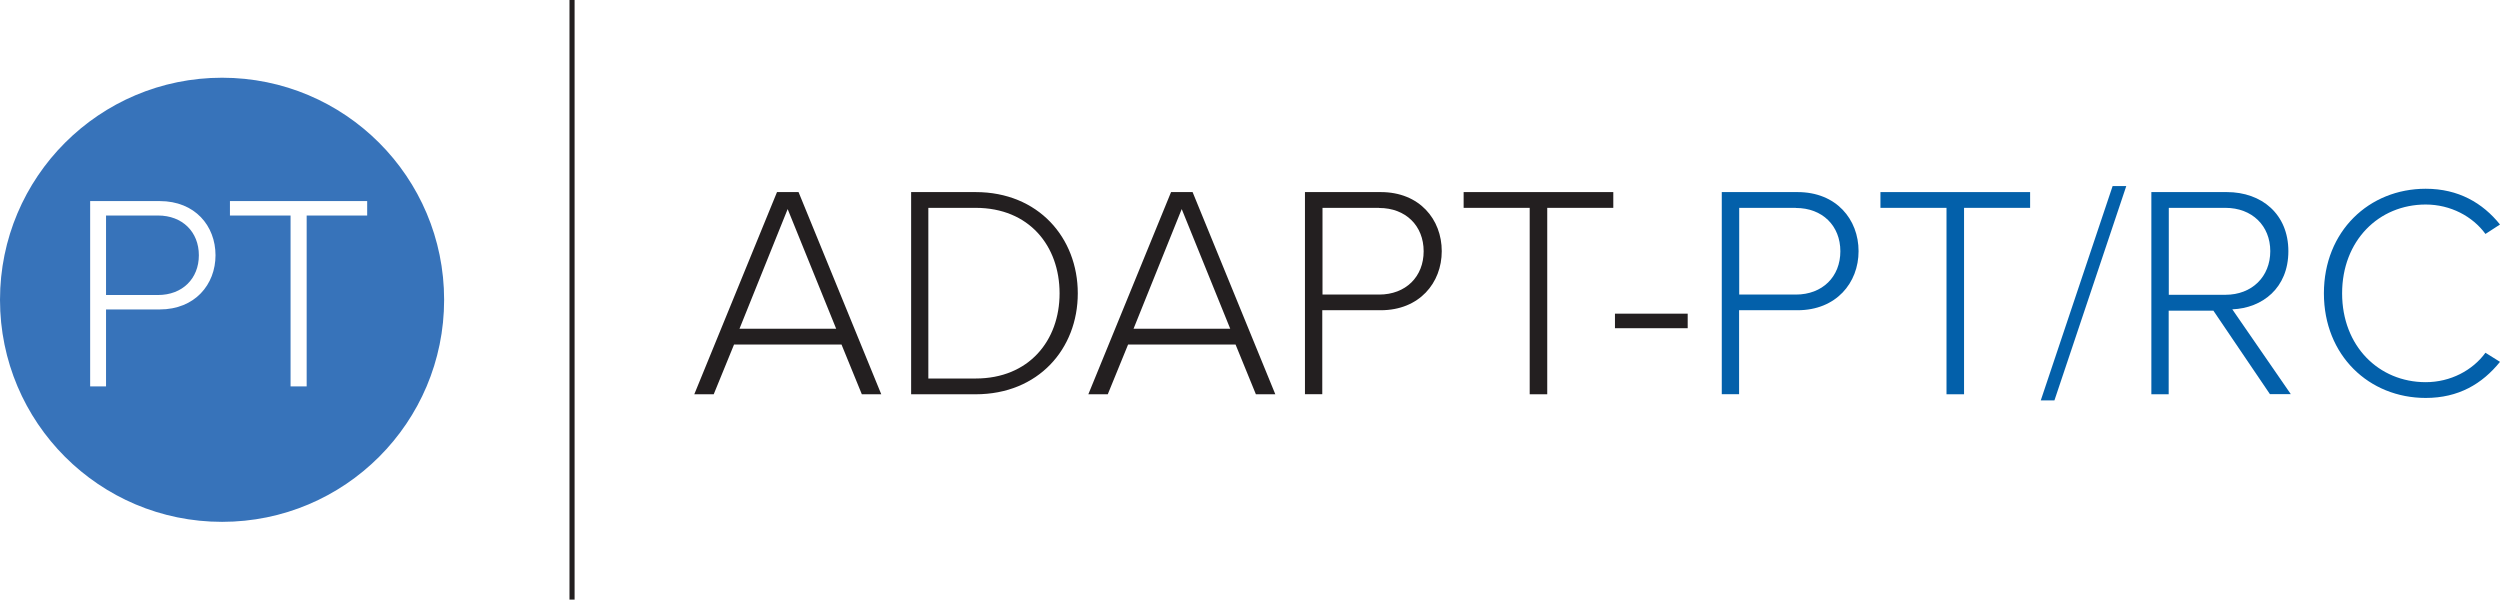<?xml version="1.0" encoding="UTF-8"?>
<svg id="Layer_1" xmlns="http://www.w3.org/2000/svg" version="1.1" viewBox="0 0 225.16 54">
  <!-- Generator: Adobe Illustrator 29.7.1, SVG Export Plug-In . SVG Version: 2.1.1 Build 8)  -->
  <defs>
    <style>
      .st0 {
        fill: #231f20;
      }

      .st1 {
        fill: #0360aa;
      }

      .st2 {
        fill: none;
        stroke: #231f20;
        stroke-width: .46px;
      }

      .st3 {
        fill: #3773ba;
      }
    </style>
  </defs>
  <line class="st2" x1="51.52" y1="54" x2="51.52"/>
  <g>
    <path class="st0" d="M75.8,31.03h-9.69l-1.83,4.48h-1.75l7.45-18.21h1.94l7.45,18.21h-1.75l-1.83-4.48ZM66.6,29.61h8.71l-4.37-10.78-4.34,10.78Z"/>
    <path class="st0" d="M82.06,17.3h5.81c5.65,0,9.2,4.12,9.2,9.12s-3.55,9.09-9.2,9.09h-5.81v-18.21ZM87.87,34.09c4.8,0,7.56-3.41,7.56-7.67s-2.73-7.7-7.56-7.7h-4.26v15.37h4.26Z"/>
    <path class="st0" d="M111.29,31.03h-9.69l-1.83,4.48h-1.75l7.45-18.21h1.94l7.45,18.21h-1.75l-1.83-4.48ZM102.09,29.61h8.71l-4.37-10.78-4.34,10.78Z"/>
    <path class="st0" d="M117.54,17.3h6.82c3.49,0,5.49,2.46,5.49,5.32s-2.02,5.32-5.49,5.32h-5.27v7.56h-1.56v-18.21ZM124.21,18.72h-5.1v7.81h5.1c2.4,0,4.01-1.61,4.01-3.9s-1.61-3.9-4.01-3.9Z"/>
    <path class="st0" d="M137.77,18.72h-5.95v-1.42h13.48v1.42h-5.95v16.79h-1.58v-16.79Z"/>
    <path class="st0" d="M145.45,28.25h6.55v1.31h-6.55v-1.31Z"/>
    <path class="st1" d="M155.08,17.3h6.82c3.49,0,5.49,2.46,5.49,5.32s-2.02,5.32-5.49,5.32h-5.27v7.56h-1.56v-18.21ZM161.74,18.72h-5.1v7.81h5.1c2.4,0,4.01-1.61,4.01-3.9s-1.61-3.9-4.01-3.9Z"/>
    <path class="st1" d="M175.31,18.72h-5.95v-1.42h13.48v1.42h-5.95v16.79h-1.58v-16.79Z"/>
    <path class="st1" d="M190.27,16.76h1.23l-6.47,19.3h-1.23l6.47-19.3Z"/>
    <path class="st1" d="M199.33,27.98h-4.01v7.53h-1.56v-18.21h6.8c3.14,0,5.54,1.99,5.54,5.32s-2.35,5.13-5.05,5.24l5.27,7.64h-1.88l-5.1-7.53ZM200.43,18.72h-5.1v7.83h5.1c2.4,0,4.04-1.64,4.04-3.93s-1.64-3.9-4.04-3.9Z"/>
    <path class="st1" d="M209.3,26.42c0-5.6,4.07-9.42,9.17-9.42,2.95,0,5.13,1.28,6.69,3.22l-1.31.85c-1.15-1.58-3.14-2.65-5.38-2.65-4.23,0-7.53,3.25-7.53,8s3.3,8,7.53,8c2.24,0,4.23-1.07,5.38-2.65l1.31.82c-1.61,1.99-3.74,3.25-6.69,3.25-5.1,0-9.17-3.82-9.17-9.42Z"/>
  </g>
  <g>
    <path class="st3" d="M20,7C8.95,7,0,15.95,0,27s8.95,20,20,20,20-8.95,20-20S31.05,7,20,7ZM14.38,27.87h-4.83v6.93h-1.43v-16.69h6.26c3.2,0,5.03,2.25,5.03,4.88s-1.85,4.88-5.03,4.88ZM33.08,19.41h-5.46v15.39h-1.45v-15.39h-5.46v-1.3h12.36v1.3Z"/>
    <path class="st3" d="M14.23,19.41h-4.68v7.16h4.68c2.2,0,3.68-1.48,3.68-3.58s-1.48-3.58-3.68-3.58Z"/>
  </g>
</svg>